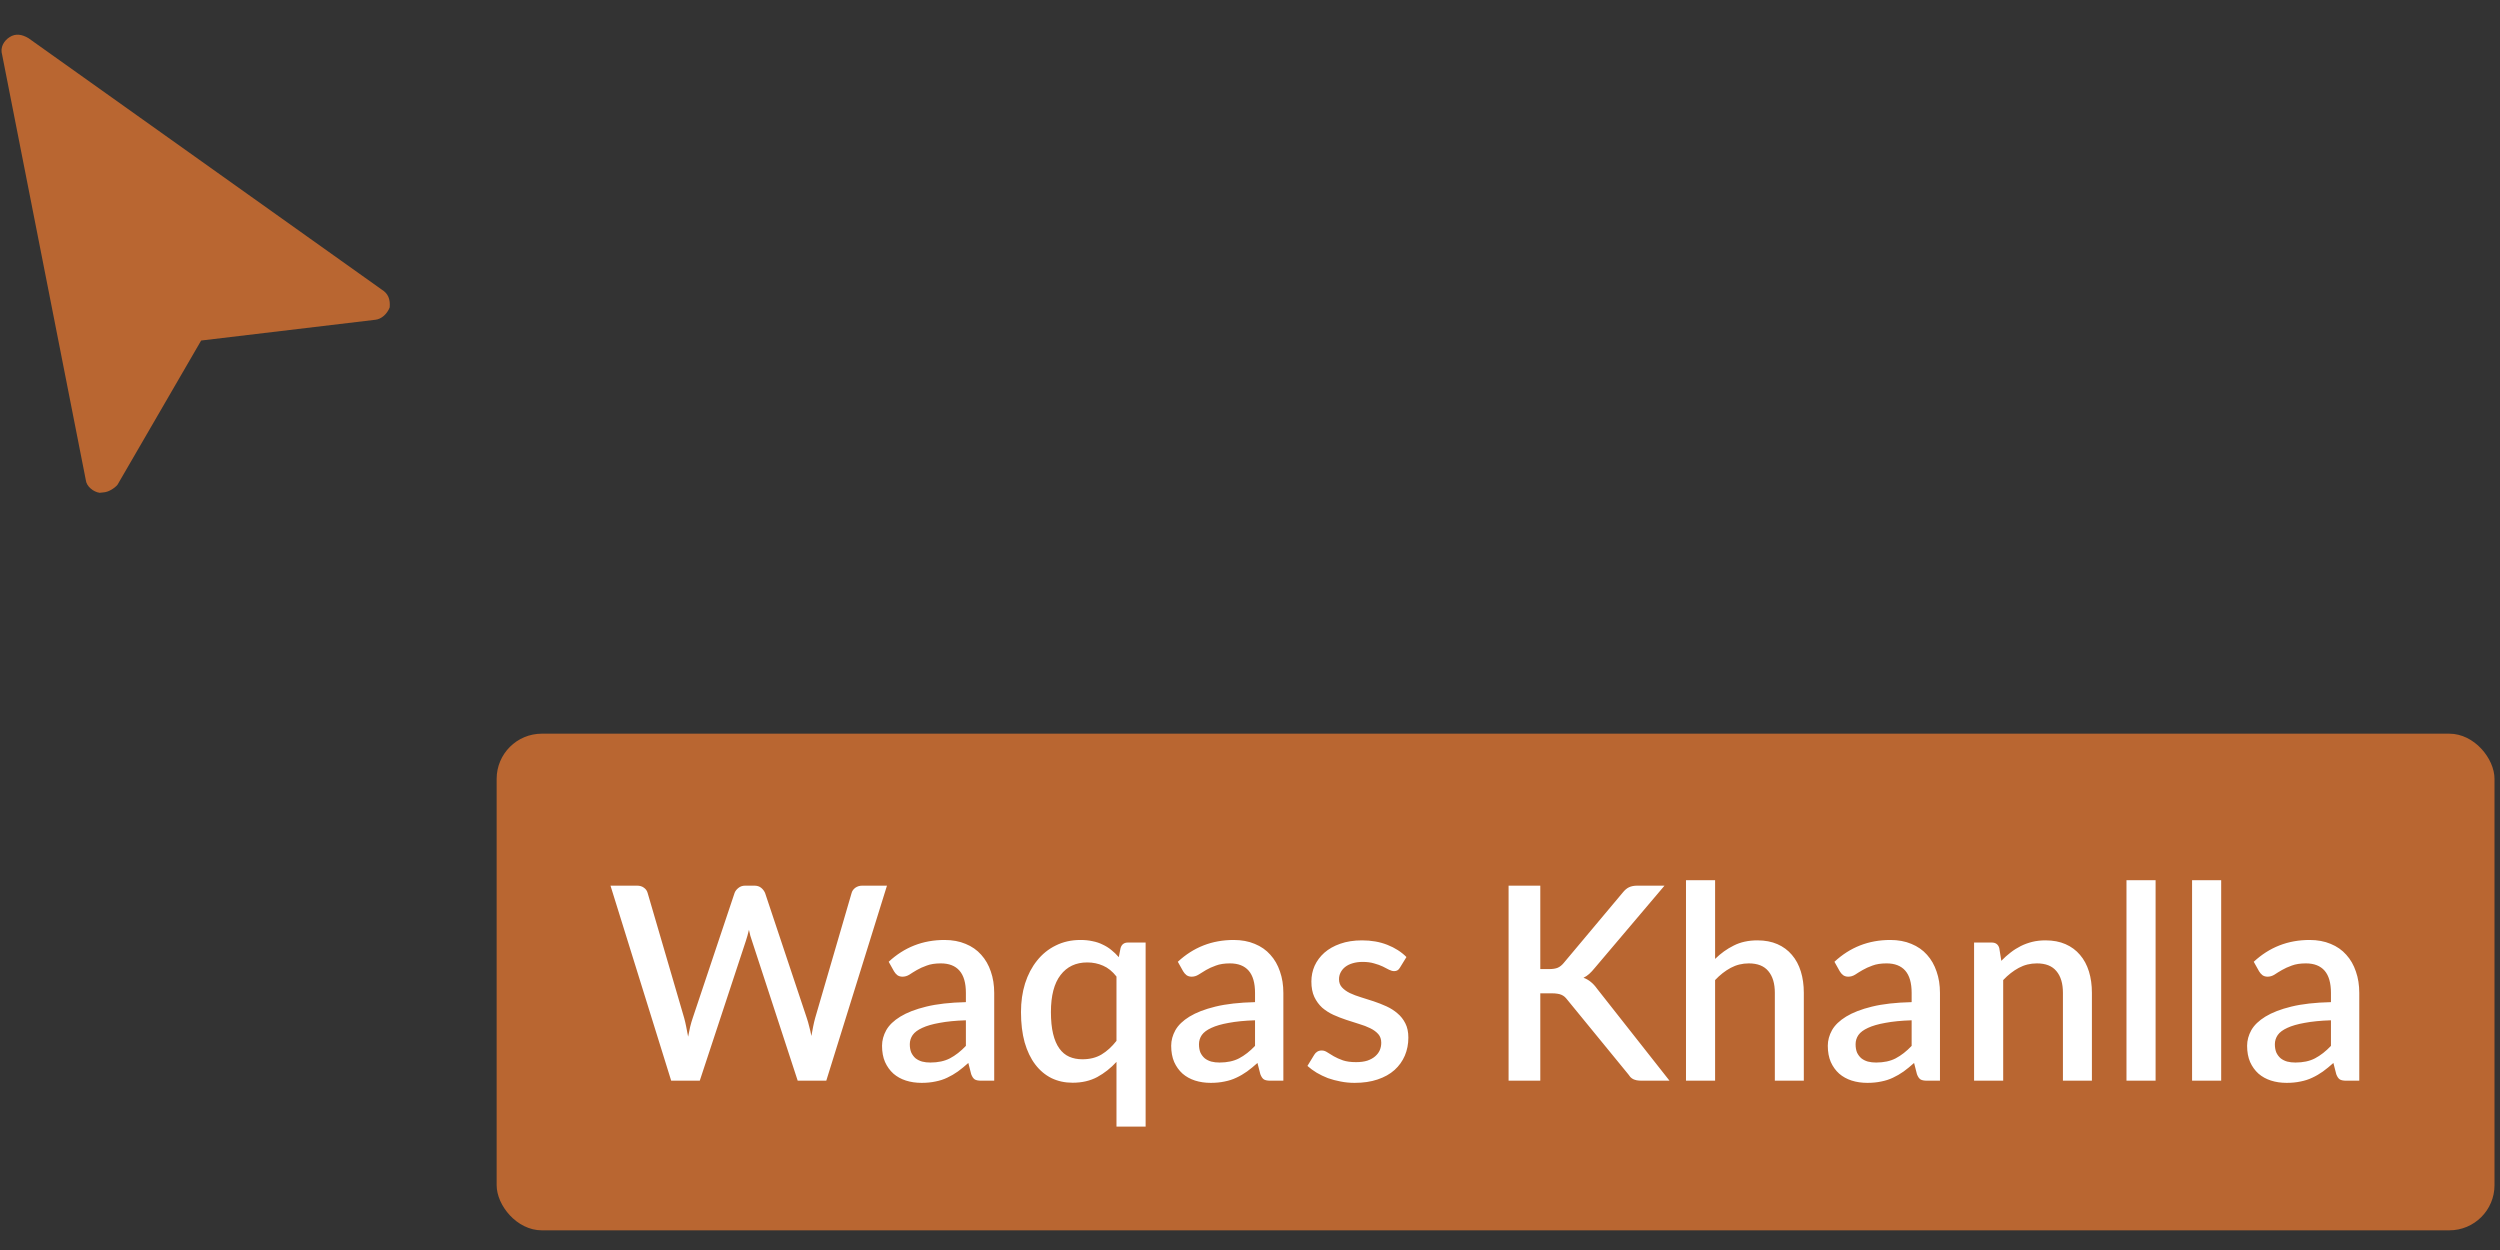 <svg width="76" height="38" viewBox="0 0 76 38" fill="none" xmlns="http://www.w3.org/2000/svg">
<rect x="0" y="0" width="76" height="38" fill="#333333" stroke="none"/>
<g clip-path="url(#clip0_363_1336)">
<rect x="15.098" y="22.304" width="60.735" height="15.098" rx="1.373" fill="#B96631"/>
<path d="M26.964 26.924L25.119 32.853H24.25L22.858 28.595C22.842 28.549 22.825 28.498 22.809 28.443C22.795 28.388 22.782 28.329 22.768 28.266C22.754 28.329 22.739 28.388 22.723 28.443C22.709 28.498 22.694 28.549 22.677 28.595L21.273 32.853H20.404L18.559 26.924H19.367C19.449 26.924 19.518 26.944 19.573 26.985C19.63 27.024 19.669 27.077 19.688 27.146L20.799 30.947C20.822 31.029 20.842 31.118 20.861 31.214C20.881 31.31 20.9 31.41 20.919 31.515C20.938 31.41 20.959 31.31 20.981 31.214C21.005 31.115 21.032 31.026 21.059 30.947L22.331 27.146C22.351 27.091 22.389 27.04 22.447 26.994C22.504 26.947 22.573 26.924 22.652 26.924H22.933C23.018 26.924 23.086 26.946 23.138 26.989C23.191 27.031 23.23 27.083 23.258 27.146L24.526 30.947C24.553 31.026 24.578 31.113 24.6 31.206C24.625 31.297 24.647 31.393 24.666 31.494C24.685 31.393 24.703 31.297 24.72 31.206C24.739 31.113 24.759 31.026 24.781 30.947L25.889 27.146C25.905 27.086 25.942 27.033 26 26.989C26.061 26.946 26.131 26.924 26.21 26.924H26.964ZM29.363 31.017C29.047 31.027 28.781 31.054 28.564 31.095C28.347 31.133 28.172 31.184 28.037 31.247C27.903 31.308 27.805 31.38 27.745 31.465C27.687 31.55 27.658 31.644 27.658 31.745C27.658 31.844 27.673 31.929 27.704 32.001C27.737 32.069 27.78 32.127 27.835 32.174C27.893 32.218 27.959 32.251 28.033 32.272C28.11 32.292 28.194 32.301 28.284 32.301C28.515 32.301 28.712 32.259 28.877 32.174C29.045 32.086 29.207 31.959 29.363 31.795V31.017ZM27.016 29.238C27.491 28.796 28.056 28.575 28.712 28.575C28.954 28.575 29.168 28.615 29.355 28.694C29.544 28.771 29.702 28.881 29.828 29.024C29.957 29.166 30.055 29.337 30.121 29.534C30.189 29.729 30.224 29.946 30.224 30.185V32.853H29.828C29.743 32.853 29.679 32.841 29.635 32.816C29.591 32.788 29.554 32.735 29.524 32.655L29.437 32.314C29.33 32.41 29.224 32.496 29.12 32.573C29.016 32.647 28.907 32.71 28.795 32.762C28.685 32.815 28.566 32.853 28.437 32.878C28.31 32.905 28.17 32.919 28.017 32.919C27.846 32.919 27.687 32.896 27.539 32.849C27.393 32.802 27.267 32.732 27.16 32.639C27.053 32.543 26.968 32.425 26.905 32.285C26.844 32.145 26.814 31.98 26.814 31.791C26.814 31.629 26.857 31.471 26.942 31.317C27.03 31.163 27.172 31.026 27.37 30.905C27.57 30.782 27.833 30.68 28.157 30.601C28.483 30.521 28.885 30.476 29.363 30.465V30.185C29.363 29.883 29.299 29.658 29.169 29.509C29.041 29.361 28.851 29.287 28.601 29.287C28.431 29.287 28.288 29.309 28.173 29.353C28.058 29.394 27.957 29.439 27.872 29.489C27.787 29.538 27.712 29.585 27.646 29.629C27.58 29.67 27.51 29.691 27.436 29.691C27.376 29.691 27.323 29.676 27.279 29.645C27.238 29.612 27.204 29.573 27.177 29.526L27.016 29.238ZM33.941 29.687C33.818 29.53 33.682 29.42 33.534 29.357C33.385 29.291 33.225 29.258 33.052 29.258C32.706 29.258 32.436 29.386 32.241 29.641C32.046 29.894 31.948 30.268 31.948 30.765C31.948 31.023 31.97 31.244 32.014 31.428C32.058 31.61 32.121 31.758 32.204 31.873C32.286 31.988 32.386 32.072 32.504 32.124C32.622 32.176 32.755 32.202 32.904 32.202C33.129 32.202 33.322 32.154 33.484 32.058C33.649 31.959 33.801 31.821 33.941 31.642V29.687ZM34.827 28.653V34.249H33.941V32.281C33.768 32.47 33.573 32.624 33.357 32.742C33.142 32.857 32.893 32.915 32.607 32.915C32.371 32.915 32.157 32.868 31.965 32.775C31.773 32.679 31.608 32.54 31.471 32.359C31.333 32.178 31.226 31.954 31.149 31.688C31.075 31.419 31.038 31.111 31.038 30.765C31.038 30.452 31.079 30.163 31.162 29.897C31.247 29.63 31.368 29.4 31.524 29.205C31.681 29.007 31.87 28.853 32.093 28.744C32.318 28.631 32.569 28.575 32.846 28.575C32.98 28.575 33.103 28.587 33.212 28.612C33.325 28.634 33.428 28.668 33.521 28.715C33.617 28.759 33.705 28.814 33.785 28.88C33.864 28.943 33.94 29.015 34.011 29.098L34.065 28.822C34.098 28.709 34.173 28.653 34.291 28.653H34.827ZM38.153 31.017C37.838 31.027 37.571 31.054 37.354 31.095C37.138 31.133 36.962 31.184 36.827 31.247C36.693 31.308 36.595 31.38 36.535 31.465C36.477 31.55 36.449 31.644 36.449 31.745C36.449 31.844 36.464 31.929 36.494 32.001C36.527 32.069 36.571 32.127 36.626 32.174C36.683 32.218 36.749 32.251 36.823 32.272C36.9 32.292 36.984 32.301 37.074 32.301C37.305 32.301 37.503 32.259 37.667 32.174C37.835 32.086 37.997 31.959 38.153 31.795V31.017ZM35.806 29.238C36.281 28.796 36.847 28.575 37.503 28.575C37.744 28.575 37.958 28.615 38.145 28.694C38.334 28.771 38.492 28.881 38.618 29.024C38.748 29.166 38.845 29.337 38.911 29.534C38.98 29.729 39.014 29.946 39.014 30.185V32.853H38.618C38.533 32.853 38.469 32.841 38.425 32.816C38.381 32.788 38.344 32.735 38.314 32.655L38.227 32.314C38.12 32.41 38.015 32.496 37.91 32.573C37.806 32.647 37.698 32.71 37.585 32.762C37.475 32.815 37.356 32.853 37.227 32.878C37.1 32.905 36.961 32.919 36.807 32.919C36.637 32.919 36.477 32.896 36.329 32.849C36.184 32.802 36.057 32.732 35.95 32.639C35.843 32.543 35.758 32.425 35.695 32.285C35.635 32.145 35.604 31.98 35.604 31.791C35.604 31.629 35.647 31.471 35.732 31.317C35.82 31.163 35.963 31.026 36.16 30.905C36.361 30.782 36.623 30.68 36.947 30.601C37.273 30.521 37.676 30.476 38.153 30.465V30.185C38.153 29.883 38.089 29.658 37.96 29.509C37.831 29.361 37.641 29.287 37.392 29.287C37.221 29.287 37.078 29.309 36.963 29.353C36.848 29.394 36.748 29.439 36.663 29.489C36.578 29.538 36.502 29.585 36.436 29.629C36.37 29.67 36.3 29.691 36.226 29.691C36.166 29.691 36.114 29.676 36.07 29.645C36.029 29.612 35.994 29.573 35.967 29.526L35.806 29.238ZM42.559 29.415C42.537 29.453 42.512 29.481 42.484 29.497C42.457 29.514 42.423 29.522 42.382 29.522C42.335 29.522 42.284 29.508 42.229 29.481C42.174 29.451 42.11 29.418 42.036 29.382C41.962 29.346 41.874 29.315 41.772 29.287C41.673 29.257 41.557 29.242 41.422 29.242C41.312 29.242 41.212 29.256 41.121 29.283C41.034 29.308 40.958 29.345 40.895 29.394C40.835 29.441 40.788 29.497 40.755 29.563C40.722 29.626 40.706 29.695 40.706 29.769C40.706 29.868 40.736 29.95 40.796 30.016C40.857 30.082 40.936 30.14 41.035 30.189C41.134 30.236 41.246 30.278 41.373 30.317C41.499 30.355 41.628 30.396 41.76 30.44C41.892 30.484 42.02 30.535 42.147 30.592C42.273 30.65 42.386 30.721 42.484 30.807C42.583 30.889 42.663 30.991 42.723 31.111C42.784 31.229 42.814 31.373 42.814 31.544C42.814 31.741 42.778 31.924 42.707 32.091C42.635 32.259 42.531 32.404 42.394 32.528C42.257 32.651 42.085 32.747 41.879 32.816C41.676 32.885 41.443 32.919 41.179 32.919C41.034 32.919 40.892 32.905 40.755 32.878C40.62 32.853 40.492 32.819 40.368 32.775C40.247 32.728 40.133 32.673 40.026 32.61C39.922 32.547 39.828 32.478 39.746 32.404L39.952 32.067C39.977 32.025 40.007 31.994 40.043 31.972C40.081 31.947 40.128 31.935 40.183 31.935C40.24 31.935 40.297 31.954 40.352 31.992C40.409 32.028 40.475 32.068 40.549 32.112C40.626 32.156 40.718 32.197 40.825 32.235C40.932 32.271 41.065 32.289 41.224 32.289C41.356 32.289 41.47 32.274 41.566 32.244C41.662 32.211 41.742 32.167 41.805 32.112C41.868 32.057 41.915 31.995 41.945 31.927C41.975 31.855 41.99 31.78 41.99 31.7C41.99 31.593 41.96 31.505 41.9 31.437C41.839 31.368 41.758 31.309 41.657 31.259C41.558 31.21 41.444 31.166 41.315 31.128C41.189 31.089 41.06 31.048 40.928 31.004C40.796 30.96 40.666 30.91 40.537 30.852C40.41 30.794 40.297 30.721 40.195 30.634C40.096 30.543 40.017 30.435 39.956 30.308C39.896 30.179 39.866 30.023 39.866 29.839C39.866 29.672 39.898 29.512 39.964 29.361C40.033 29.21 40.132 29.077 40.261 28.962C40.393 28.847 40.553 28.756 40.743 28.69C40.935 28.622 41.156 28.587 41.406 28.587C41.688 28.587 41.945 28.632 42.176 28.723C42.406 28.814 42.6 28.937 42.756 29.094L42.559 29.415ZM46.825 29.46H47.101C47.205 29.46 47.29 29.446 47.356 29.419C47.422 29.389 47.481 29.342 47.533 29.279L49.328 27.138C49.392 27.058 49.456 27.003 49.522 26.973C49.59 26.94 49.676 26.924 49.777 26.924H50.601L48.48 29.427C48.422 29.498 48.366 29.559 48.311 29.608C48.259 29.655 48.202 29.693 48.138 29.724C48.221 29.754 48.295 29.796 48.361 29.851C48.427 29.903 48.491 29.973 48.554 30.061L50.753 32.853H49.913C49.853 32.853 49.8 32.849 49.757 32.841C49.715 32.832 49.678 32.82 49.645 32.804C49.615 32.787 49.588 32.767 49.563 32.742C49.541 32.717 49.52 32.69 49.501 32.66L47.648 30.395C47.621 30.359 47.593 30.329 47.566 30.304C47.538 30.279 47.506 30.259 47.467 30.242C47.431 30.226 47.39 30.215 47.344 30.209C47.297 30.201 47.242 30.197 47.179 30.197H46.825V32.853H45.861V26.924H46.825V29.46ZM52.139 29.151C52.312 28.981 52.501 28.845 52.707 28.744C52.913 28.639 53.153 28.587 53.428 28.587C53.658 28.587 53.86 28.626 54.033 28.702C54.209 28.779 54.356 28.888 54.474 29.028C54.595 29.168 54.685 29.337 54.746 29.534C54.806 29.729 54.836 29.945 54.836 30.181V32.853H53.955V30.181C53.955 29.898 53.889 29.678 53.757 29.522C53.628 29.365 53.431 29.287 53.164 29.287C52.967 29.287 52.783 29.332 52.613 29.423C52.445 29.514 52.287 29.637 52.139 29.794V32.853H51.254V26.759H52.139V29.151ZM58.114 31.017C57.798 31.027 57.532 31.054 57.315 31.095C57.099 31.133 56.923 31.184 56.788 31.247C56.654 31.308 56.556 31.38 56.496 31.465C56.438 31.55 56.41 31.644 56.41 31.745C56.41 31.844 56.425 31.929 56.455 32.001C56.488 32.069 56.532 32.127 56.587 32.174C56.644 32.218 56.71 32.251 56.784 32.272C56.861 32.292 56.945 32.301 57.035 32.301C57.266 32.301 57.464 32.259 57.628 32.174C57.796 32.086 57.958 31.959 58.114 31.795V31.017ZM55.767 29.238C56.242 28.796 56.807 28.575 57.464 28.575C57.705 28.575 57.919 28.615 58.106 28.694C58.295 28.771 58.453 28.881 58.58 29.024C58.709 29.166 58.806 29.337 58.872 29.534C58.941 29.729 58.975 29.946 58.975 30.185V32.853H58.58C58.494 32.853 58.43 32.841 58.386 32.816C58.342 32.788 58.305 32.735 58.275 32.655L58.188 32.314C58.081 32.41 57.976 32.496 57.871 32.573C57.767 32.647 57.658 32.71 57.546 32.762C57.436 32.815 57.317 32.853 57.188 32.878C57.061 32.905 56.921 32.919 56.768 32.919C56.597 32.919 56.438 32.896 56.29 32.849C56.145 32.802 56.018 32.732 55.911 32.639C55.804 32.543 55.719 32.425 55.656 32.285C55.596 32.145 55.565 31.98 55.565 31.791C55.565 31.629 55.608 31.471 55.693 31.317C55.781 31.163 55.924 31.026 56.121 30.905C56.322 30.782 56.584 30.68 56.908 30.601C57.234 30.521 57.636 30.476 58.114 30.465V30.185C58.114 29.883 58.05 29.658 57.921 29.509C57.792 29.361 57.602 29.287 57.352 29.287C57.182 29.287 57.039 29.309 56.924 29.353C56.809 29.394 56.709 29.439 56.624 29.489C56.538 29.538 56.463 29.585 56.397 29.629C56.331 29.67 56.261 29.691 56.187 29.691C56.127 29.691 56.075 29.676 56.031 29.645C55.989 29.612 55.955 29.573 55.928 29.526L55.767 29.238ZM60.84 29.209C60.93 29.116 61.023 29.032 61.12 28.958C61.218 28.881 61.323 28.815 61.432 28.76C61.542 28.705 61.659 28.663 61.782 28.632C61.906 28.602 62.041 28.587 62.186 28.587C62.416 28.587 62.618 28.626 62.791 28.702C62.967 28.779 63.114 28.888 63.232 29.028C63.353 29.168 63.443 29.337 63.504 29.534C63.564 29.729 63.594 29.945 63.594 30.181V32.853H62.713V30.181C62.713 29.898 62.647 29.678 62.515 29.522C62.386 29.365 62.189 29.287 61.922 29.287C61.725 29.287 61.541 29.332 61.371 29.423C61.203 29.514 61.045 29.637 60.897 29.794V32.853H60.012V28.653H60.547C60.668 28.653 60.745 28.709 60.778 28.822L60.84 29.209ZM65.53 26.759V32.853H64.645V26.759H65.53ZM67.524 26.759V32.853H66.639V26.759H67.524ZM70.861 31.017C70.546 31.027 70.279 31.054 70.062 31.095C69.846 31.133 69.67 31.184 69.535 31.247C69.401 31.308 69.303 31.38 69.243 31.465C69.185 31.55 69.156 31.644 69.156 31.745C69.156 31.844 69.172 31.929 69.202 32.001C69.235 32.069 69.279 32.127 69.334 32.174C69.391 32.218 69.457 32.251 69.531 32.272C69.608 32.292 69.692 32.301 69.782 32.301C70.013 32.301 70.211 32.259 70.375 32.174C70.543 32.086 70.705 31.959 70.861 31.795V31.017ZM68.514 29.238C68.989 28.796 69.555 28.575 70.211 28.575C70.452 28.575 70.666 28.615 70.853 28.694C71.042 28.771 71.2 28.881 71.326 29.024C71.456 29.166 71.553 29.337 71.619 29.534C71.688 29.729 71.722 29.946 71.722 30.185V32.853H71.326C71.241 32.853 71.177 32.841 71.133 32.816C71.089 32.788 71.052 32.735 71.022 32.655L70.935 32.314C70.828 32.41 70.723 32.496 70.618 32.573C70.514 32.647 70.406 32.71 70.293 32.762C70.183 32.815 70.064 32.853 69.935 32.878C69.808 32.905 69.668 32.919 69.515 32.919C69.344 32.919 69.185 32.896 69.037 32.849C68.892 32.802 68.765 32.732 68.658 32.639C68.551 32.543 68.466 32.425 68.403 32.285C68.343 32.145 68.312 31.98 68.312 31.791C68.312 31.629 68.355 31.471 68.44 31.317C68.528 31.163 68.671 31.026 68.868 30.905C69.069 30.782 69.331 30.68 69.655 30.601C69.981 30.521 70.383 30.476 70.861 30.465V30.185C70.861 29.883 70.797 29.658 70.668 29.509C70.539 29.361 70.349 29.287 70.099 29.287C69.929 29.287 69.787 29.309 69.671 29.353C69.556 29.394 69.456 29.439 69.371 29.489C69.285 29.538 69.21 29.585 69.144 29.629C69.078 29.67 69.008 29.691 68.934 29.691C68.874 29.691 68.822 29.676 68.778 29.645C68.737 29.612 68.702 29.573 68.675 29.526L68.514 29.238Z" fill="white"/>
<path d="M11.601 8.801L0.868 1.162C0.666 1.041 0.474 1.013 0.296 1.126C0.117 1.238 -0.004 1.441 0.066 1.67L2.609 14.596C2.628 14.784 2.835 14.953 3.028 14.981L3.168 14.966C3.309 14.952 3.487 14.839 3.572 14.736L6.115 10.352L11.41 9.721C11.598 9.702 11.771 9.542 11.846 9.345C11.869 9.105 11.803 8.922 11.601 8.801Z" fill="#B96631"/>
</g>
<defs>
<clipPath id="clip0_363_1336">
<rect width="75.833" height="37.402" fill="white"/>
</clipPath>
</defs>
</svg>
